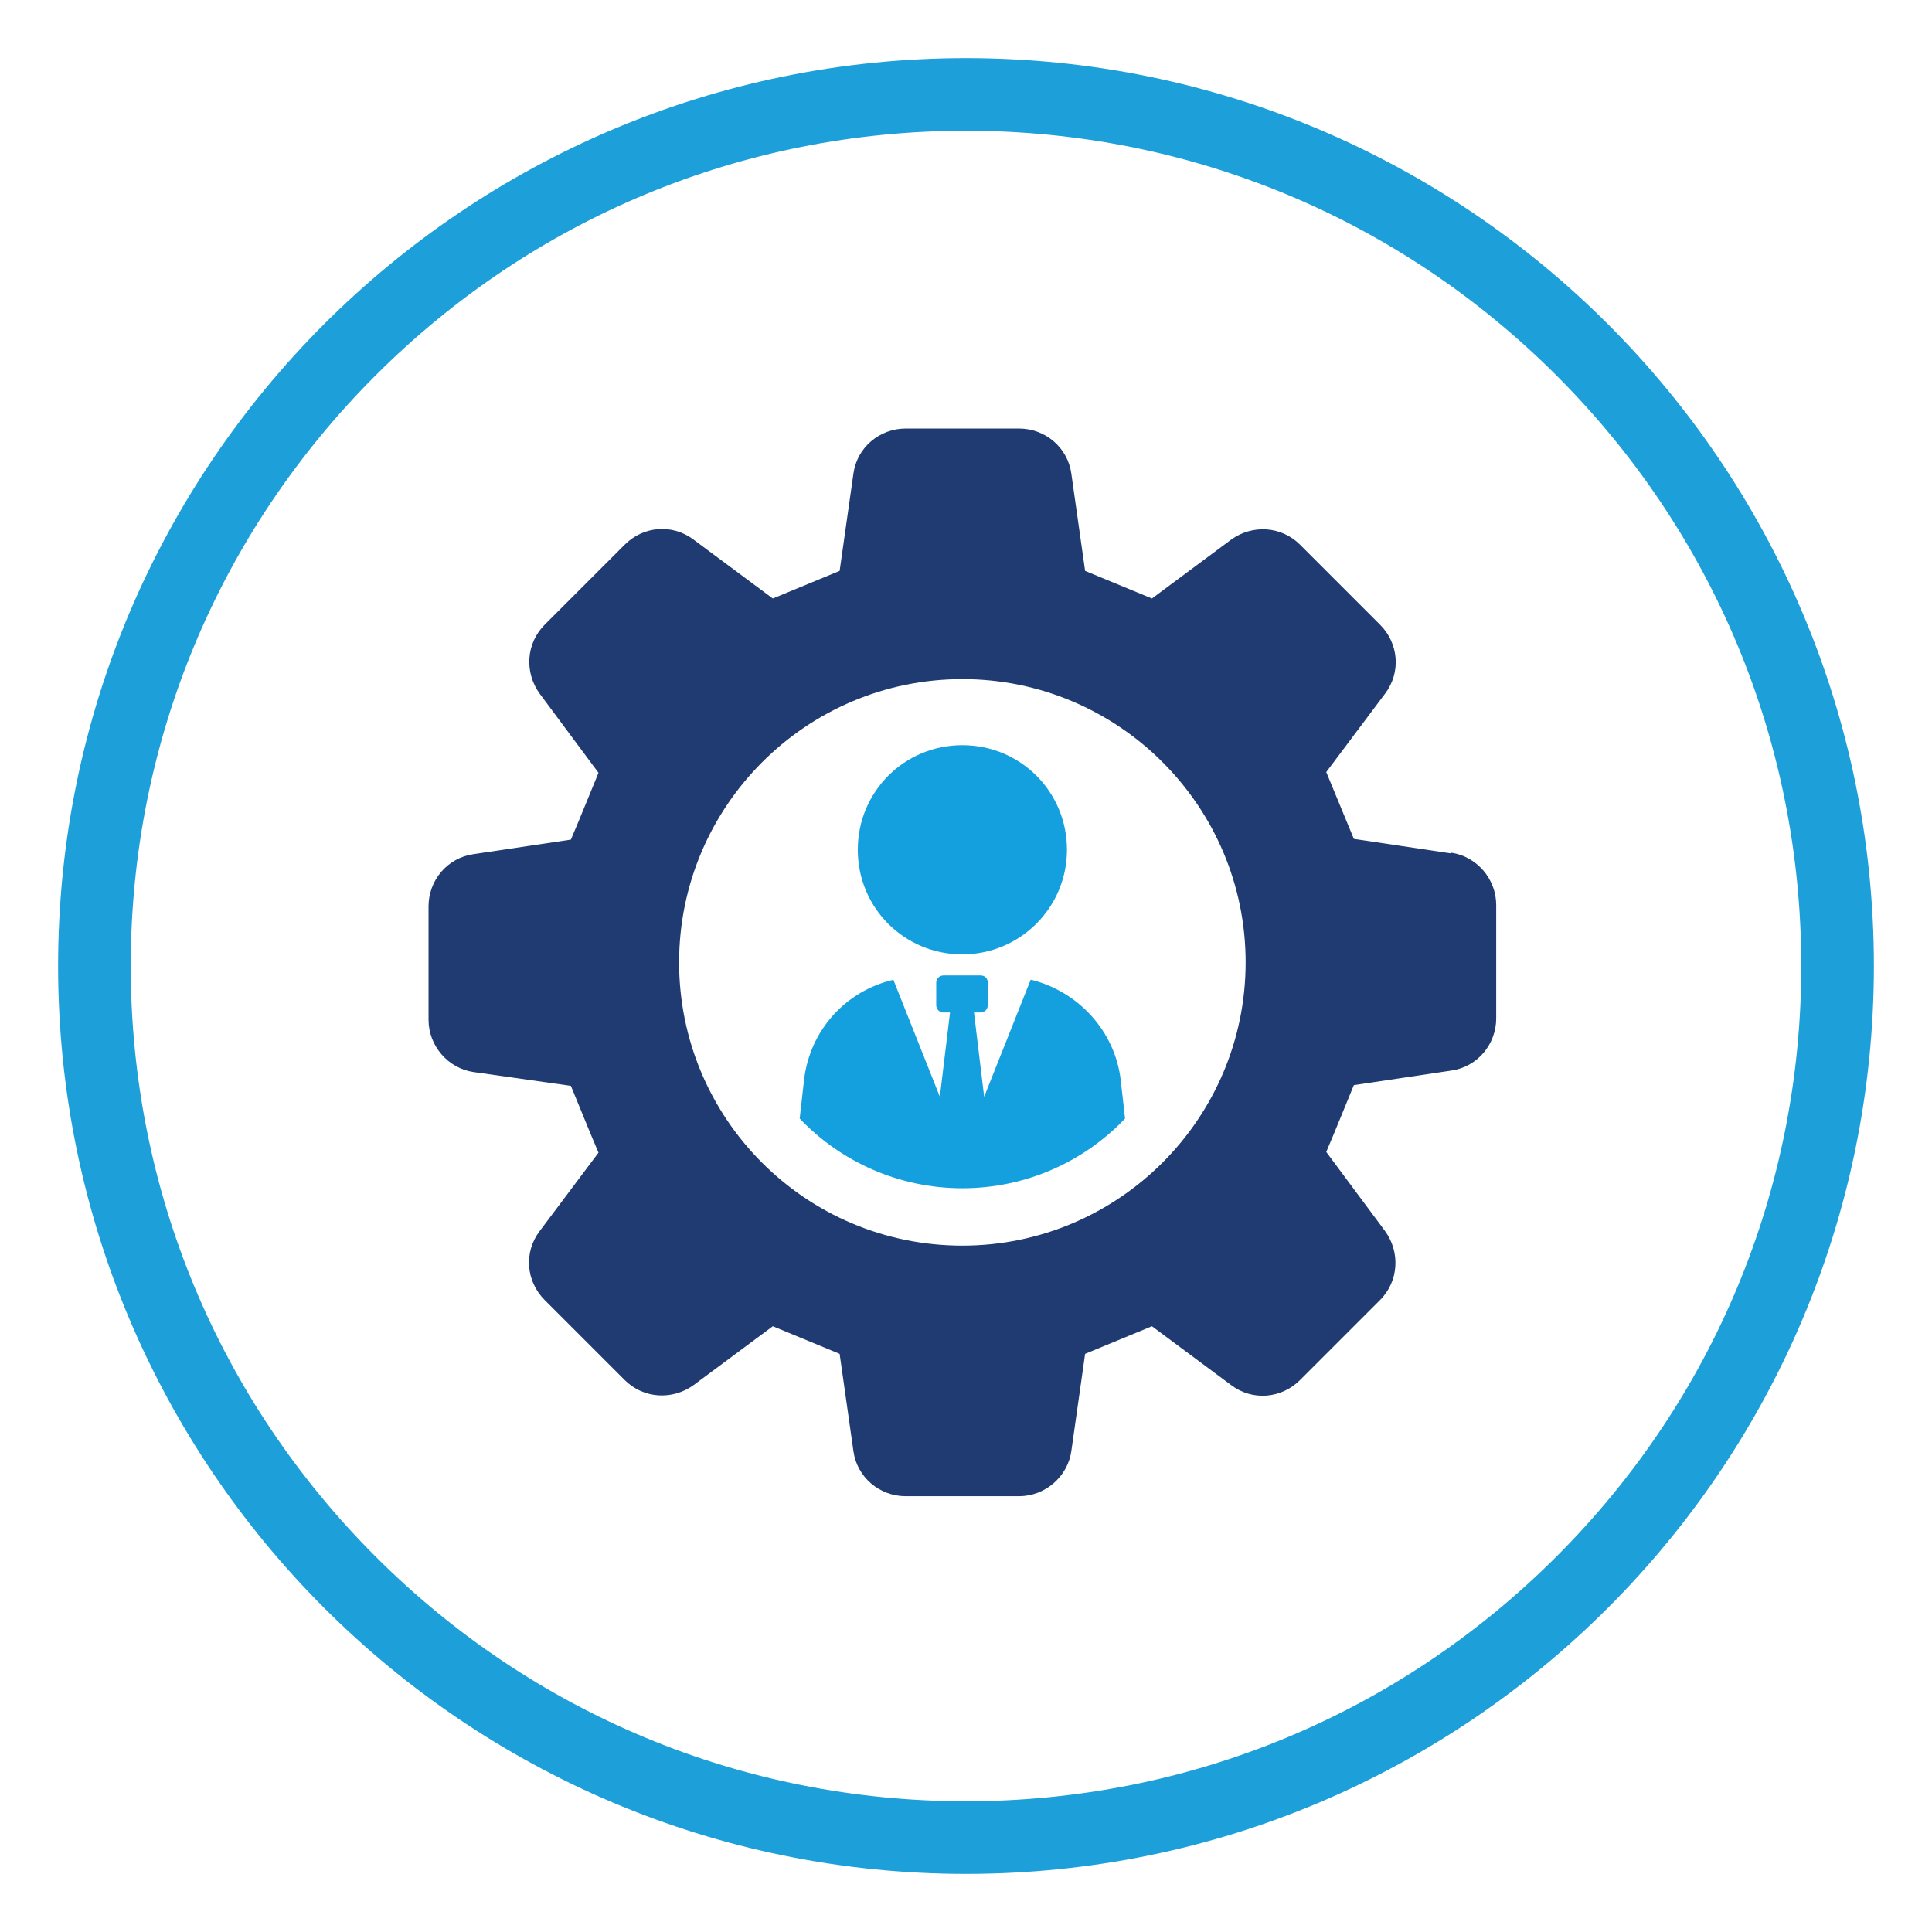 <?xml version="1.0" encoding="UTF-8"?>
<svg id="Experiencia" xmlns="http://www.w3.org/2000/svg" version="1.1" viewBox="0 0 266 266">
  <!-- Generator: Adobe Illustrator 29.1.0, SVG Export Plug-In . SVG Version: 2.1.0 Build 142)  -->
  <defs>
    <style>
      .st0 {
        fill: #203a72;
      }

      .st1 {
        fill: #14a0de;
      }

      .st2 {
        fill: #1d9fda;
      }
    </style>
  </defs>
  <path class="st2" d="M133,18c30.7,0,59.6,12,81.3,33.7s33.7,50.6,33.7,81.3-12,59.6-33.7,81.3-50.6,33.7-81.3,33.7-59.6-12-81.3-33.7-33.7-50.6-33.7-81.3,12-59.6,33.7-81.3c21.7-21.7,50.6-33.7,81.3-33.7M133,8c-69,0-125,56-125,125s56,125,125,125,125-56,125-125S202,8,133,8h0Z"/>
  <g>
    <path class="st1" d="M132.5,131.4c7.9,0,14.4-6.4,14.4-14.4s-6.4-14.4-14.4-14.4-14.4,6.4-14.4,14.4,6.4,14.4,14.4,14.4Z"/>
    <path class="st1" d="M141.9,134.9l-6.4,16.1-1.4-11.6h.9c.6,0,1-.5,1-1v-3.1c0-.6-.4-1-1-1h-5.1c-.6,0-1,.5-1,1v3.1c0,.6.5,1,1,1h.9l-1.4,11.6-6.4-16.1c-6.5,1.5-11.5,6.9-12.3,13.8l-.6,5.3c5.6,5.9,13.6,9.6,22.4,9.6s16.8-3.7,22.4-9.6l-.6-5.3c-.8-6.8-5.9-12.2-12.3-13.8Z"/>
    <path class="st0" d="M199.8,117.5l-13.4-2c-1.7-4.1-2.1-5.1-3.8-9.2l8.1-10.8c2.2-2.9,1.9-6.9-.7-9.5l-11-11c-2.6-2.6-6.6-2.8-9.5-.7l-10.9,8.1c-4.1-1.7-5.1-2.1-9.2-3.8l-1.9-13.4c-.5-3.6-3.6-6.2-7.2-6.2h-15.6c-3.6,0-6.7,2.6-7.2,6.2l-1.9,13.4c-4.1,1.7-5.1,2.1-9.2,3.8l-10.9-8.1c-2.9-2.2-6.9-1.9-9.5.7l-11,11c-2.6,2.6-2.8,6.6-.7,9.5l8.1,10.9c-1.7,4.1-2.1,5.2-3.8,9.2l-13.4,2c-3.6.5-6.2,3.6-6.2,7.2v15.6c0,3.6,2.7,6.7,6.2,7.2l13.4,1.9c1.7,4.1,2.1,5.2,3.8,9.2l-8.1,10.8c-2.2,2.9-1.9,6.9.7,9.5l11,11c2.6,2.6,6.6,2.8,9.5.7l10.9-8.1c4.1,1.7,5.1,2.1,9.2,3.8l1.9,13.4c.5,3.6,3.6,6.2,7.2,6.2h15.6c3.6,0,6.7-2.7,7.2-6.2l1.9-13.4c4.1-1.7,5.1-2.1,9.2-3.8l10.9,8.1c2.9,2.2,6.9,1.9,9.5-.7l11-11c2.6-2.6,2.8-6.6.7-9.5l-8.1-10.9c1.7-4,2.1-5.1,3.8-9.2l13.4-2c3.6-.5,6.2-3.6,6.2-7.2v-15.6c0-3.6-2.7-6.7-6.2-7.2ZM132.5,171.5c-21.6,0-39-17.5-39-39s17.5-39,39-39,39,17.5,39,39-17.5,39-39,39Z"/>
  </g>
</svg>